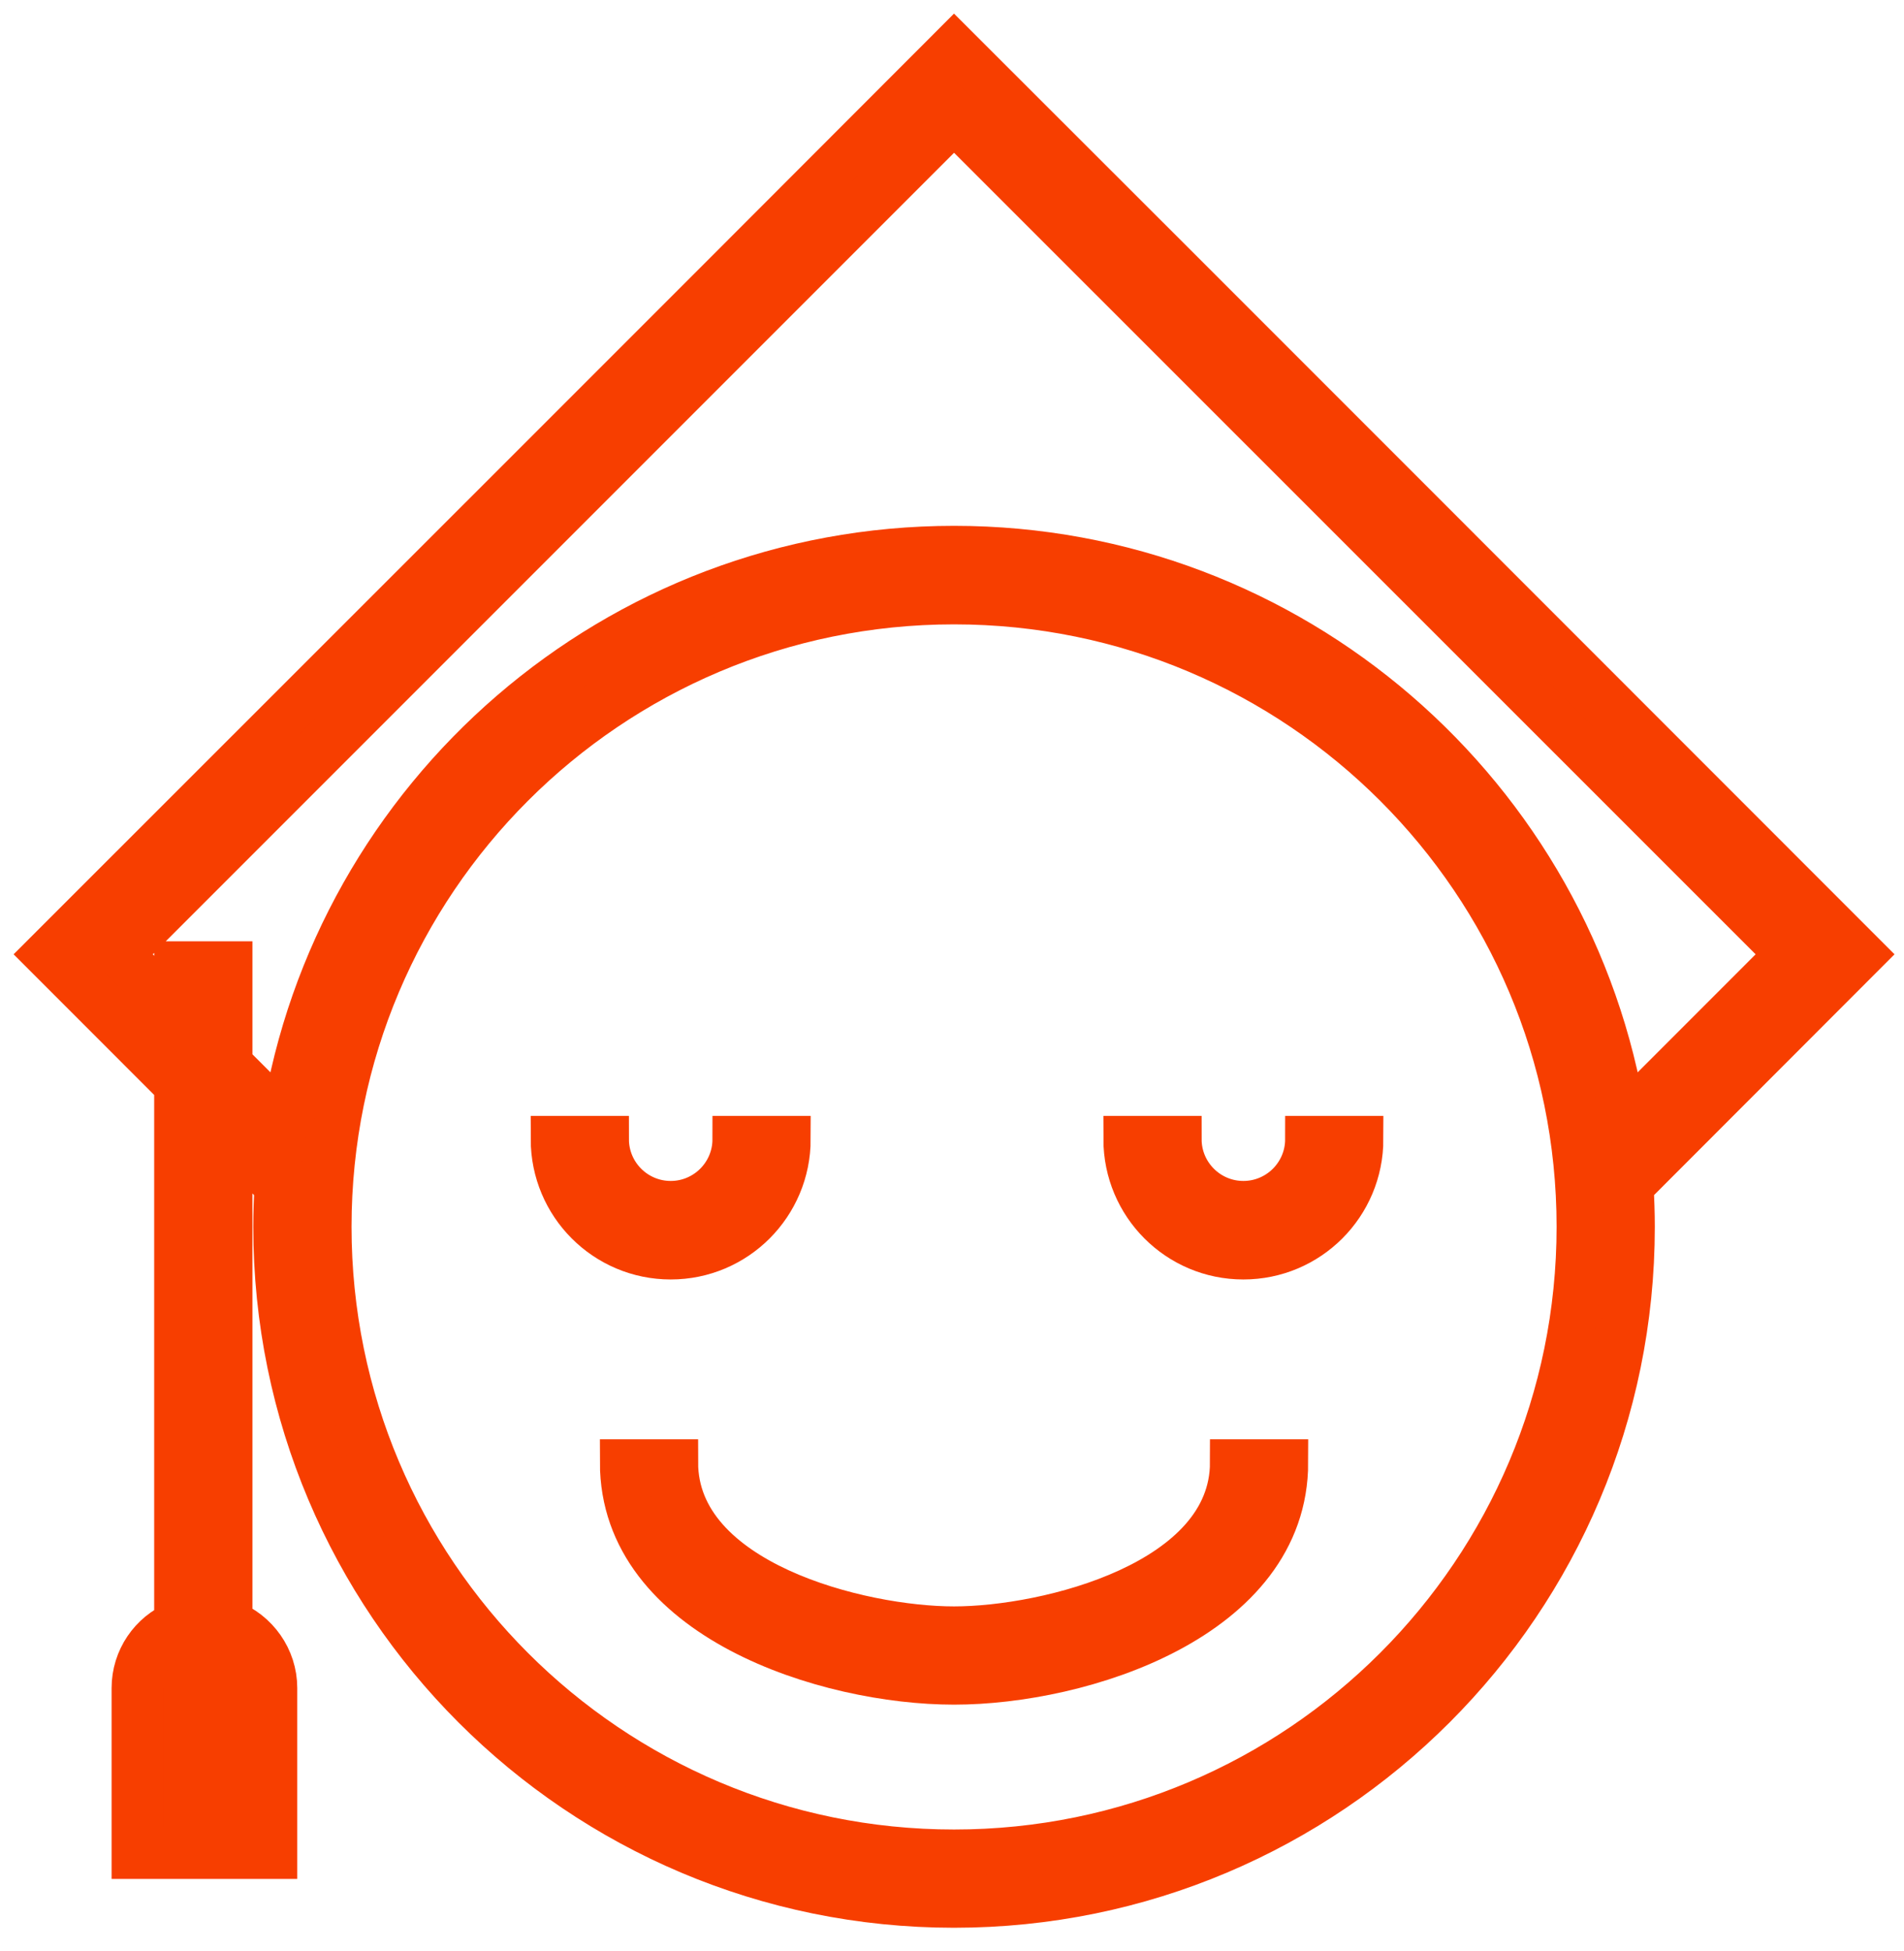 <?xml version="1.0" encoding="UTF-8"?> <svg xmlns="http://www.w3.org/2000/svg" width="41" height="42" viewBox="0 0 41 42" fill="none"><path d="M27.67 31.484C27.67 34.814 23.279 36.197 20.544 36.197C17.809 36.197 13.418 34.814 13.418 31.484H14.533C14.533 34.09 18.517 35.082 20.544 35.082C22.571 35.082 26.555 34.09 26.555 31.484H27.67Z" fill="#F73E00" stroke="#F73E00"></path><path d="M20.544 11.82C27.815 11.82 33.847 17.145 34.952 24.105L38.512 20.544L20.544 2.582L2.582 20.544L3.82 21.783V20.764H4.936V22.904L6.137 24.105C7.241 17.145 13.274 11.82 20.544 11.82ZM4.936 24.485V34.941C5.499 35.156 5.901 35.708 5.901 36.34V39.949H2.903V36.34C2.903 35.724 3.279 35.188 3.82 34.962V23.365L1 20.544C7.515 14.03 14.035 7.52 20.544 1C27.064 7.509 33.574 14.03 40.089 20.544L35.107 25.531C35.123 25.82 35.134 26.115 35.134 26.41C35.134 34.469 28.603 41 20.544 41C12.485 41 5.954 34.469 5.954 26.41C5.954 26.115 5.965 25.82 5.981 25.531L4.936 24.485ZM4.399 35.96C4.19 35.96 4.019 36.131 4.019 36.34V38.834H4.786V36.34C4.786 36.131 4.614 35.96 4.399 35.96ZM20.544 12.941C13.102 12.941 7.07 18.968 7.07 26.41C7.07 33.852 13.102 39.885 20.544 39.885C27.987 39.885 34.019 33.852 34.019 26.41C34.019 18.968 27.987 12.941 20.544 12.941Z" fill="#F73E00" stroke="#F73E00"></path><path d="M16.957 24.523C16.957 25.918 15.831 27.044 14.443 27.044C13.054 27.044 11.928 25.918 11.928 24.523H13.043C13.043 25.296 13.67 25.923 14.443 25.923C15.215 25.923 15.842 25.296 15.842 24.523H16.957Z" fill="#F73E00" stroke="#F73E00"></path><path d="M29.289 24.523C29.289 25.918 28.163 27.044 26.774 27.044C25.386 27.044 24.26 25.918 24.26 24.523H25.375C25.375 25.296 26.002 25.923 26.774 25.923C27.547 25.923 28.174 25.296 28.174 24.523H29.289Z" fill="#F73E00" stroke="#F73E00"></path></svg> 